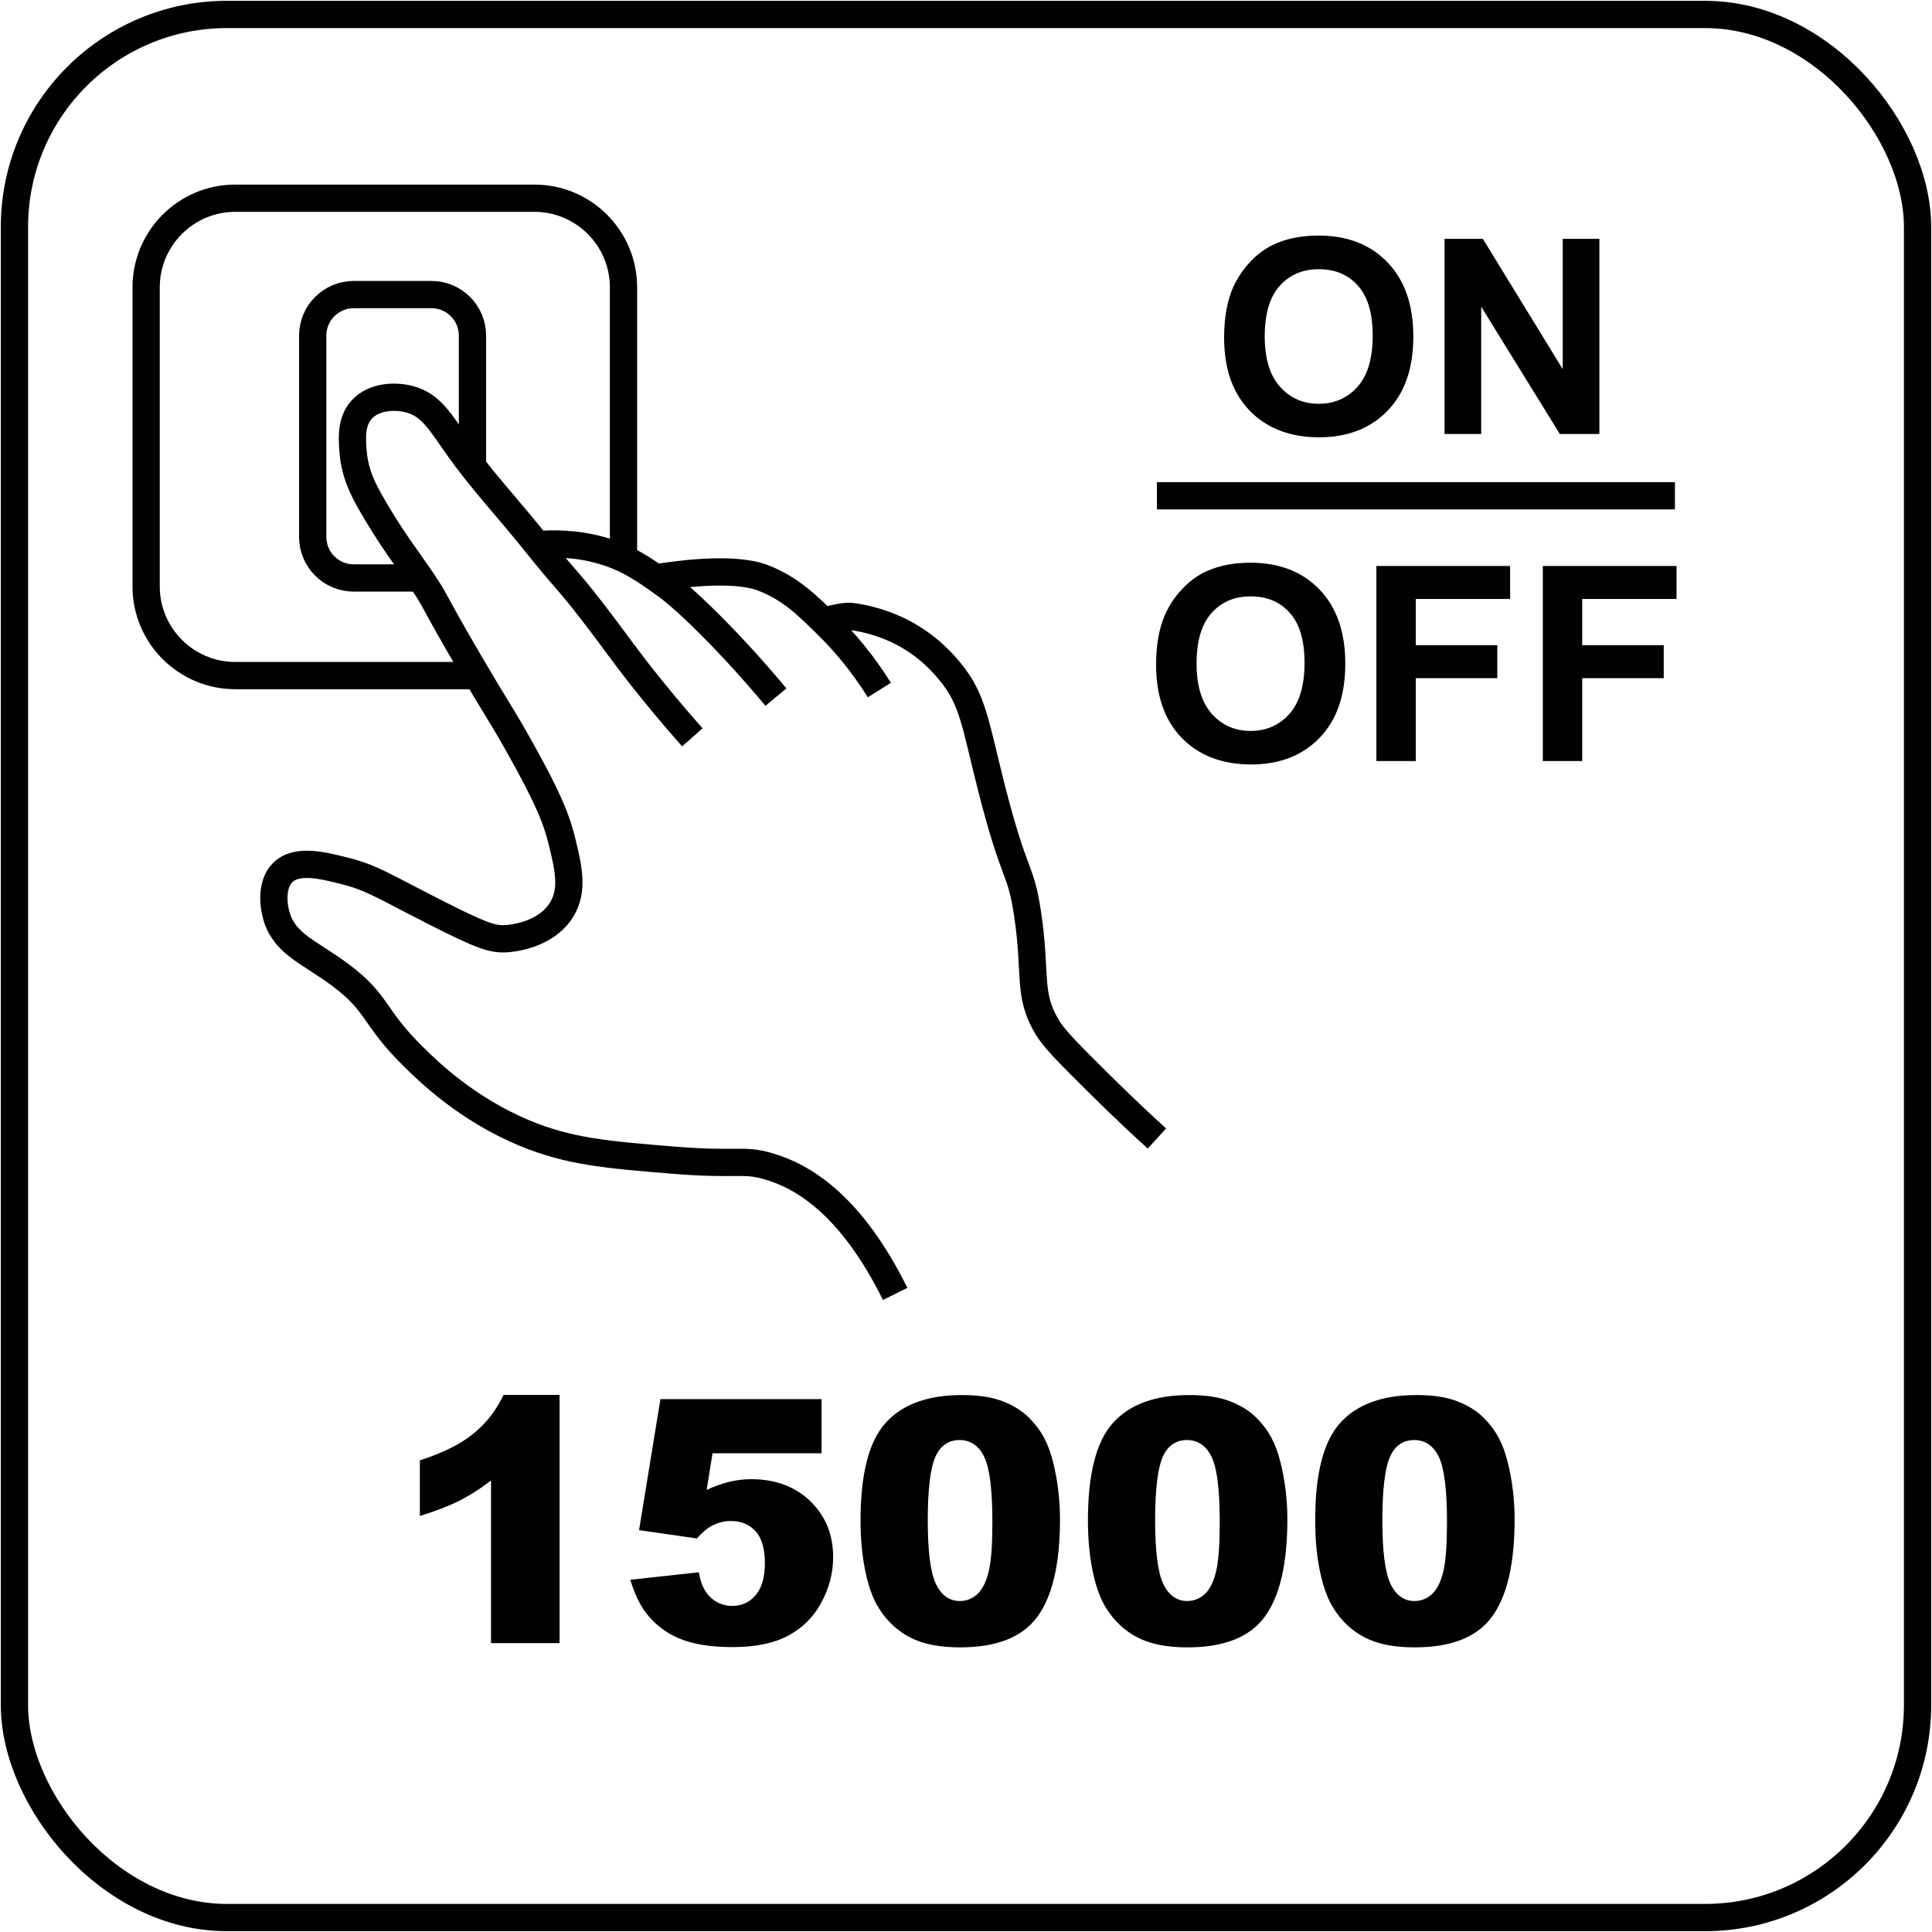 <?xml version="1.0" encoding="UTF-8"?>
<svg id="katman_1" xmlns="http://www.w3.org/2000/svg" version="1.1" viewBox="0 0 141.73 141.73">
  <!-- Generator: Adobe Illustrator 29.1.0, SVG Export Plug-In . SVG Version: 2.1.0 Build 142)  -->
  <defs>
    <style>
      .st0 {
        fill: none;
        stroke: #010101;
        stroke-miterlimit: 10;
        stroke-width: 2px;
      }

      .st1 {
        fill: #010101;
      }
    </style>
  </defs>
  <rect class="st0" x="1.06" y="1.06" width="139.61" height="139.61" rx="15.59" ry="15.59"/>
  <g>
    <path class="st1" d="M41.05,102.34v18.2h-5.03v-11.93c-.81.62-1.6,1.12-2.36,1.5-.76.38-1.72.75-2.86,1.1v-4.08c1.69-.54,3.01-1.2,3.94-1.97.94-.76,1.67-1.71,2.2-2.83h4.11Z"/>
    <path class="st1" d="M48.47,102.64h11.8v3.97h-8l-.43,2.69c.55-.26,1.1-.46,1.64-.59.54-.13,1.08-.2,1.61-.2,1.79,0,3.24.54,4.36,1.62,1.11,1.08,1.67,2.45,1.67,4.09,0,1.16-.29,2.27-.86,3.33-.57,1.07-1.39,1.88-2.44,2.44-1.05.56-2.4.84-4.05.84-1.18,0-2.19-.11-3.03-.33-.84-.22-1.56-.56-2.15-1-.59-.44-1.07-.95-1.43-1.51s-.67-1.26-.92-2.1l5.03-.55c.12.81.41,1.42.85,1.84.45.42.98.63,1.6.63.69,0,1.26-.26,1.71-.79.45-.52.68-1.31.68-2.35s-.23-1.85-.68-2.34c-.46-.5-1.06-.75-1.82-.75-.48,0-.94.12-1.39.35-.33.17-.7.48-1.1.93l-4.24-.61,1.57-9.62Z"/>
    <path class="st1" d="M63.13,111.52c0-3.4.61-5.78,1.84-7.14,1.23-1.36,3.09-2.04,5.6-2.04,1.2,0,2.19.15,2.97.45.77.3,1.4.68,1.89,1.16.49.48.87.98,1.15,1.5.28.52.51,1.14.68,1.84.33,1.33.5,2.73.5,4.17,0,3.25-.55,5.62-1.65,7.13s-2.99,2.26-5.68,2.26c-1.51,0-2.72-.24-3.65-.72-.93-.48-1.69-1.18-2.28-2.11-.43-.66-.77-1.56-1.01-2.7-.24-1.14-.36-2.41-.36-3.79ZM68.06,111.53c0,2.28.2,3.83.6,4.67.4.83.99,1.25,1.75,1.25.5,0,.94-.18,1.31-.53.37-.35.64-.91.82-1.68s.26-1.96.26-3.58c0-2.38-.2-3.97-.6-4.79-.4-.82-1.01-1.23-1.81-1.23s-1.42.42-1.78,1.25-.55,2.38-.55,4.63Z"/>
    <path class="st1" d="M79.81,111.52c0-3.4.61-5.78,1.84-7.14,1.23-1.36,3.09-2.04,5.6-2.04,1.2,0,2.19.15,2.97.45.77.3,1.4.68,1.89,1.16.49.48.87.98,1.15,1.5.28.52.51,1.14.68,1.84.33,1.33.5,2.73.5,4.17,0,3.25-.55,5.62-1.65,7.13s-2.99,2.26-5.68,2.26c-1.51,0-2.72-.24-3.65-.72-.93-.48-1.69-1.18-2.28-2.11-.43-.66-.77-1.56-1.01-2.7-.24-1.14-.36-2.41-.36-3.79ZM84.74,111.53c0,2.28.2,3.83.6,4.67.4.83.99,1.25,1.75,1.25.5,0,.94-.18,1.31-.53.37-.35.64-.91.82-1.68s.26-1.96.26-3.58c0-2.38-.2-3.97-.6-4.79-.4-.82-1.01-1.23-1.81-1.23s-1.42.42-1.78,1.25-.55,2.38-.55,4.63Z"/>
    <path class="st1" d="M96.48,111.52c0-3.4.61-5.78,1.84-7.14,1.23-1.36,3.09-2.04,5.6-2.04,1.2,0,2.19.15,2.97.45.77.3,1.4.68,1.89,1.16.49.48.87.98,1.15,1.5.28.52.51,1.14.68,1.84.33,1.33.5,2.73.5,4.17,0,3.25-.55,5.62-1.65,7.13s-2.99,2.26-5.68,2.26c-1.51,0-2.72-.24-3.65-.72-.93-.48-1.69-1.18-2.28-2.11-.43-.66-.77-1.56-1.01-2.7-.24-1.14-.36-2.41-.36-3.79ZM101.41,111.53c0,2.28.2,3.83.6,4.67.4.83.99,1.25,1.75,1.25.5,0,.94-.18,1.31-.53.37-.35.64-.91.82-1.68s.26-1.96.26-3.58c0-2.38-.2-3.97-.6-4.79-.4-.82-1.01-1.23-1.81-1.23s-1.42.42-1.78,1.25-.55,2.38-.55,4.63Z"/>
  </g>
  <g>
    <path class="st1" d="M89.8,24.77c0-1.46.22-2.68.65-3.67.33-.73.77-1.38,1.33-1.96.56-.58,1.18-1.01,1.85-1.29.89-.38,1.92-.57,3.09-.57,2.11,0,3.8.65,5.06,1.96,1.27,1.31,1.9,3.13,1.9,5.46s-.63,4.12-1.88,5.42c-1.26,1.31-2.94,1.96-5.04,1.96s-3.82-.65-5.08-1.95c-1.26-1.3-1.88-3.09-1.88-5.37ZM92.78,24.68c0,1.62.37,2.85,1.12,3.69.75.84,1.7,1.25,2.85,1.25s2.1-.42,2.84-1.25c.74-.83,1.11-2.08,1.11-3.74s-.36-2.86-1.08-3.67c-.72-.81-1.67-1.21-2.87-1.21s-2.15.41-2.88,1.23c-.73.82-1.09,2.05-1.09,3.7Z"/>
    <path class="st1" d="M105.97,31.84v-14.32h2.81l5.86,9.56v-9.56h2.69v14.32h-2.9l-5.77-9.34v9.34h-2.69Z"/>
    <path class="st1" d="M84.81,48.77c0-1.46.22-2.68.65-3.67.33-.73.77-1.38,1.33-1.96.56-.58,1.18-1.01,1.85-1.29.89-.38,1.92-.57,3.09-.57,2.11,0,3.8.65,5.06,1.96,1.27,1.31,1.9,3.13,1.9,5.46s-.63,4.12-1.88,5.42c-1.26,1.31-2.94,1.96-5.04,1.96s-3.82-.65-5.08-1.95c-1.26-1.3-1.88-3.09-1.88-5.37ZM87.78,48.68c0,1.62.37,2.85,1.12,3.69.75.84,1.7,1.25,2.85,1.25s2.1-.42,2.84-1.25c.74-.83,1.11-2.08,1.11-3.74s-.36-2.86-1.08-3.67c-.72-.81-1.67-1.21-2.87-1.21s-2.15.41-2.88,1.23c-.73.82-1.09,2.05-1.09,3.7Z"/>
    <path class="st1" d="M100.97,55.84v-14.32h9.81v2.42h-6.92v3.39h5.98v2.42h-5.98v6.08h-2.89Z"/>
    <path class="st1" d="M113.18,55.84v-14.32h9.81v2.42h-6.92v3.39h5.98v2.42h-5.98v6.08h-2.89Z"/>
  </g>
  <g>
    <path class="st0" d="M65.67,94.92c-3.23-6.51-6.74-8.65-9.39-9.39-1.83-.51-2.16-.04-6.86-.42-4.81-.39-7.67-.62-10.97-2-4.16-1.74-6.96-4.44-8.12-5.59-3.03-2.99-2.53-3.89-5.38-6.01-2.23-1.66-4.01-2.22-4.64-4.22-.3-.95-.4-2.44.42-3.27,1.03-1.04,3-.53,4.64-.11,1.91.49,2.75,1.08,6.43,2.95,3.61,1.84,4.37,2.07,5.38,2,.3-.02,2.83-.22,4.01-2.11.9-1.45.52-3.08,0-5.17-.37-1.46-.92-2.93-3.06-6.75-1.39-2.48-1.65-2.74-3.69-6.22-2.77-4.73-2.35-4.34-3.48-6.01-1.17-1.73-2.2-3-3.69-5.59-.59-1.02-1.24-2.24-1.37-3.9-.07-.94-.17-2.17.63-3.06.91-1,2.51-1.05,3.59-.74,1.5.43,2.16,1.61,3.48,3.48,1.64,2.33,3.59,4.42,5.38,6.64,2.75,3.43,2.52,2.91,4.43,5.38,1.83,2.37,2.5,3.42,4.43,5.8,1.22,1.51,2.26,2.7,2.95,3.48"/>
    <path class="st0" d="M56.92,51.14c-1.5-1.81-2.84-3.26-3.83-4.29-2.65-2.76-3.92-3.7-4.33-3.99-1.5-1.08-2.74-1.95-4.7-2.5-1.91-.53-3.63-.49-4.7-.4"/>
    <path class="st0" d="M64.51,50.62c-1.29-2.06-2.63-3.59-3.69-4.64-1.59-1.58-2.83-2.81-4.85-3.59-2.21-.85-6.46-.23-7.87,0"/>
    <path class="st0" d="M84.87,83.52c-1.02-.93-2.49-2.29-4.22-4.01-2.17-2.15-3.26-3.24-3.8-4.11-1.51-2.49-.78-3.88-1.48-8.44-.53-3.44-.91-2.38-2.64-9.18-1.2-4.71-1.33-6.46-3.06-8.54-.42-.51-1.54-1.84-3.48-2.85-.51-.26-1.84-.91-3.69-1.16-.64-.09-1.74.29-2.14.29"/>
    <path class="st0" d="M35.32,49.56h-18.06c-3.61,0-6.54-2.93-6.54-6.54v-21.94c0-3.61,2.93-6.54,6.54-6.54h21.94c3.61,0,6.54,2.93,6.54,6.54v20.36"/>
    <path class="st0" d="M41.62,49.1"/>
    <path class="st0" d="M43.5,47.95"/>
    <path class="st0" d="M34.66,34.34v-9.72c0-1.66-1.35-3.01-3.01-3.01h-5.7c-1.66,0-3.01,1.35-3.01,3.01v14.77c0,1.66,1.35,3.01,3.01,3.01h4.69"/>
  </g>
  <line class="st0" x1="84.87" y1="36.37" x2="122.87" y2="36.37"/>
</svg>